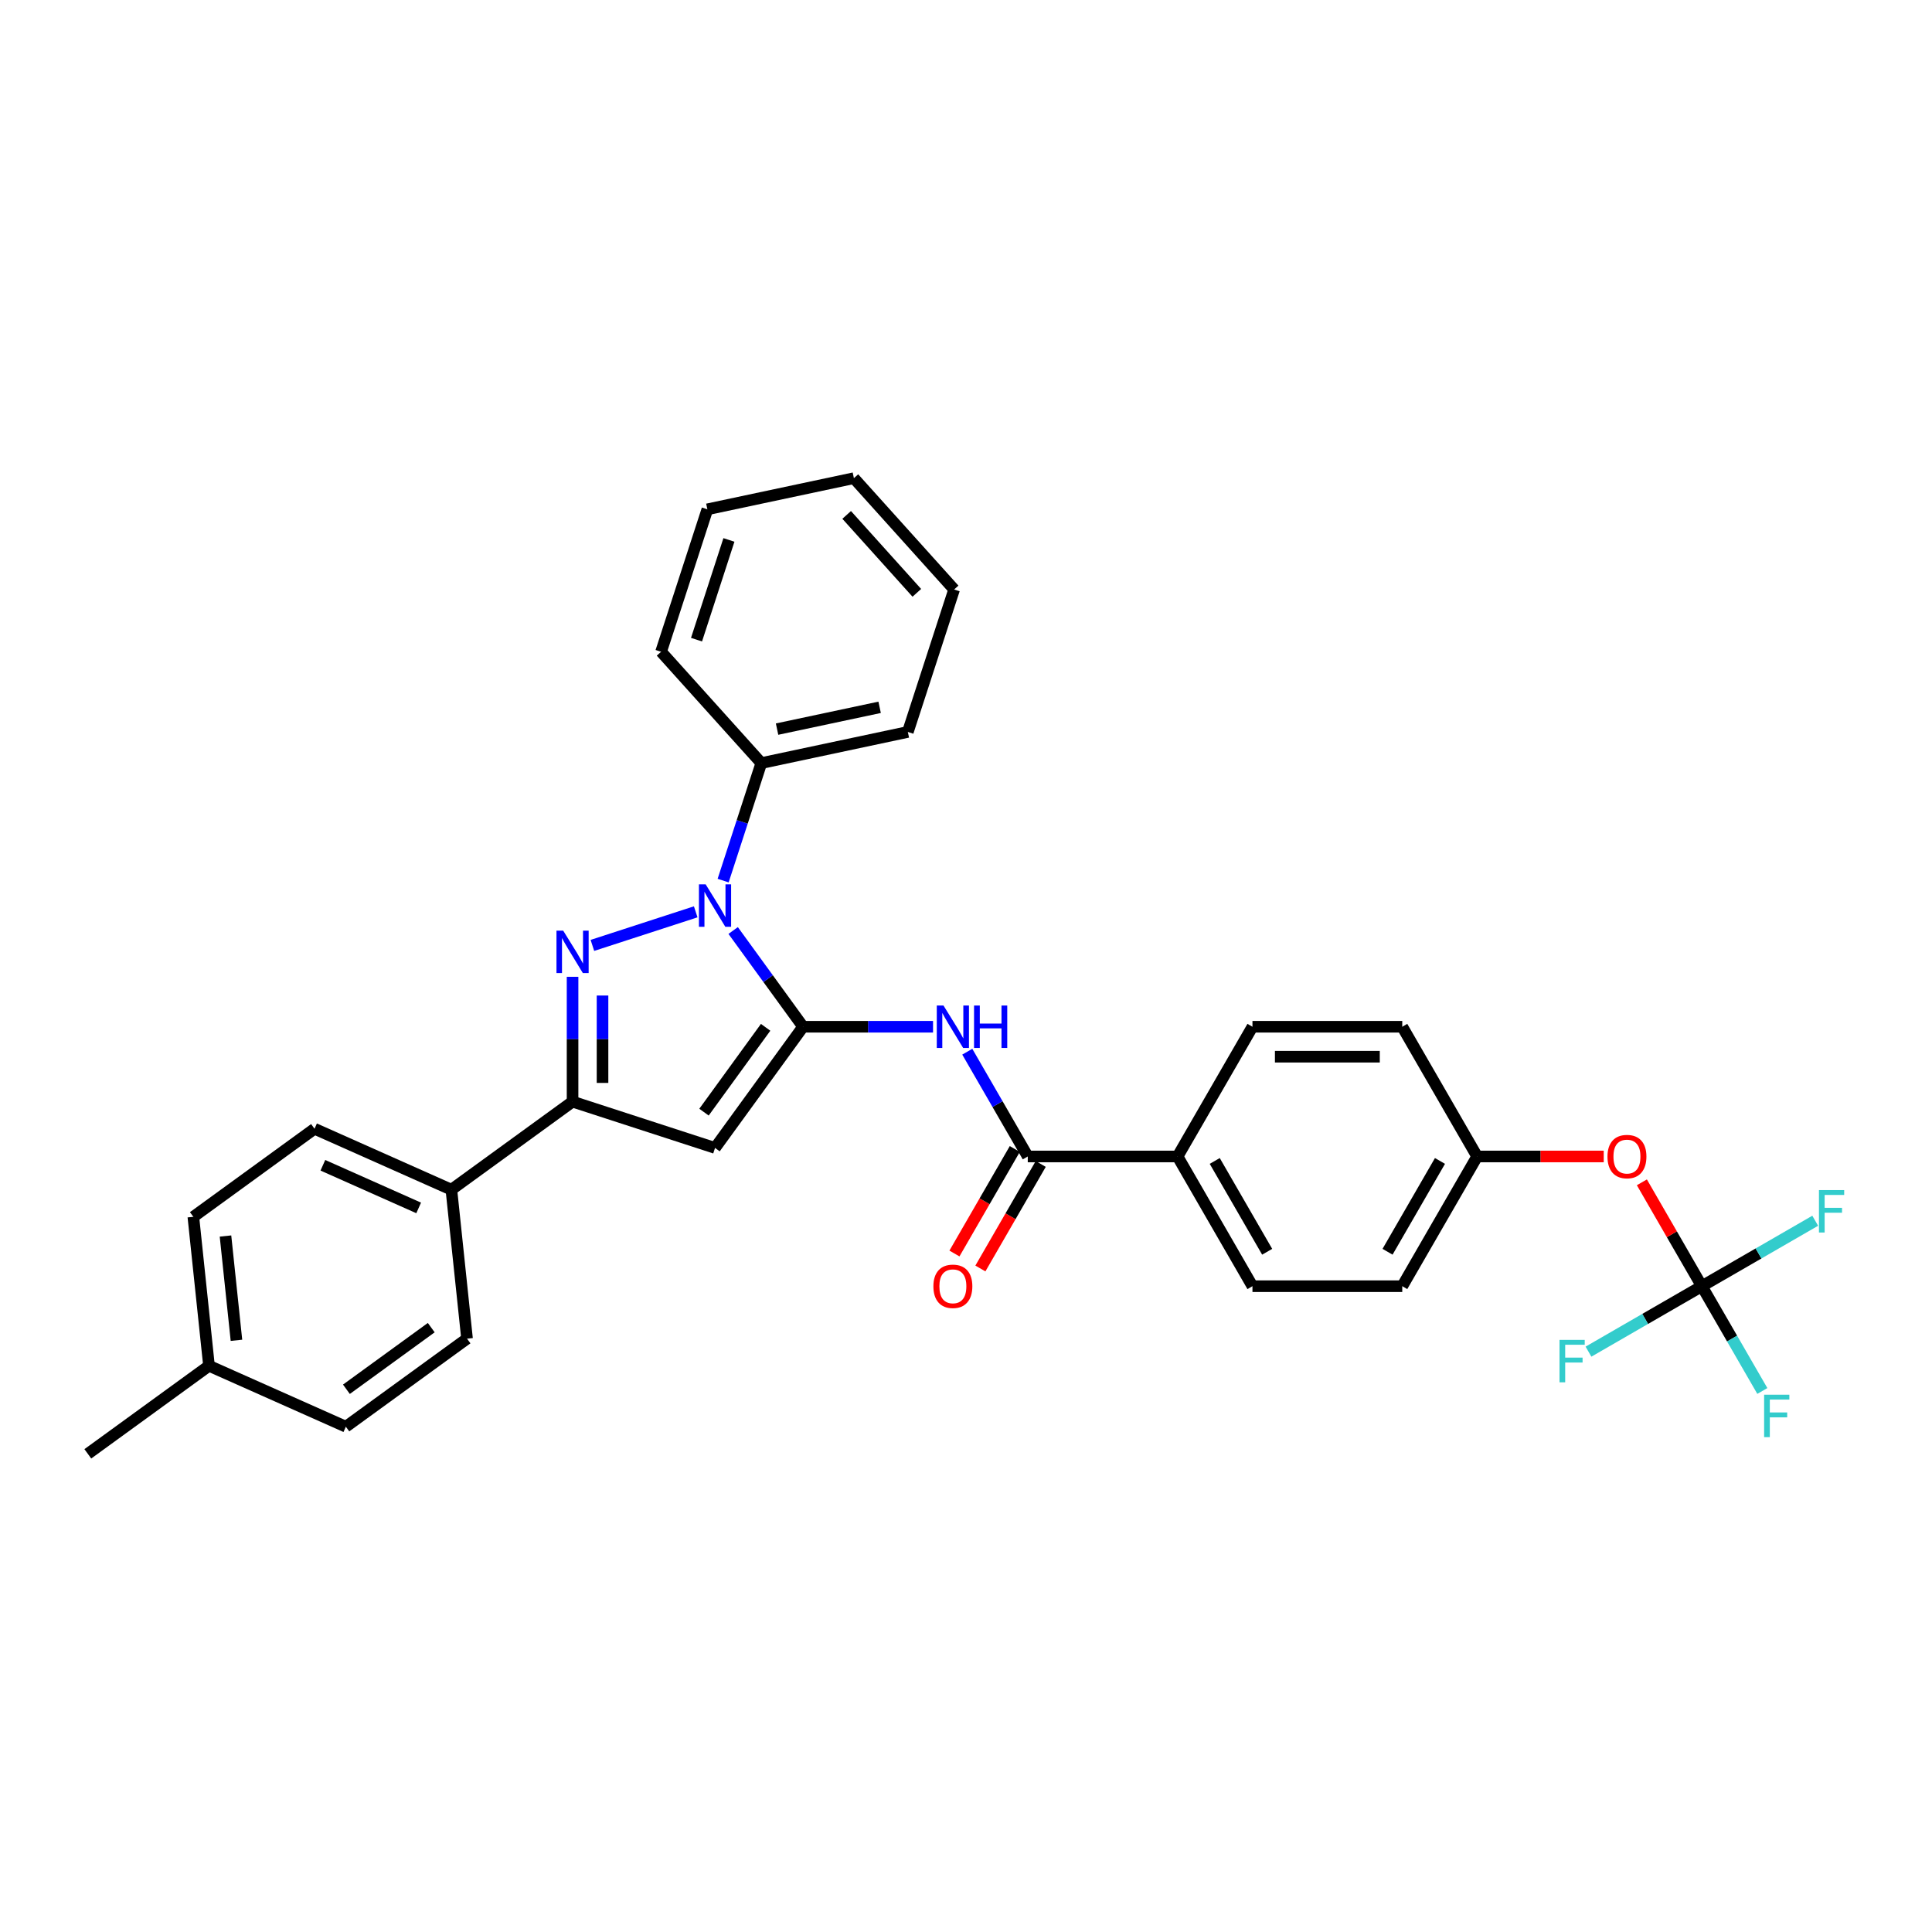 <?xml version='1.0' encoding='iso-8859-1'?>
<svg version='1.1' baseProfile='full'
              xmlns='http://www.w3.org/2000/svg'
                      xmlns:rdkit='http://www.rdkit.org/xml'
                      xmlns:xlink='http://www.w3.org/1999/xlink'
                  xml:space='preserve'
width='1000px' height='1000px' viewBox='0 0 1000 1000'>
<!-- END OF HEADER -->
<rect style='opacity:1.0;fill:#FFFFFF;stroke:none' width='1000' height='1000' x='0' y='0'> </rect>
<path class='bond-0' d='M 507.447,656.569 L 523.066,629.517' style='fill:none;fill-rule:evenodd;stroke:#FF0000;stroke-width:6px;stroke-linecap:butt;stroke-linejoin:miter;stroke-opacity:1' />
<path class='bond-0' d='M 523.066,629.517 L 538.685,602.464' style='fill:none;fill-rule:evenodd;stroke:#000000;stroke-width:6px;stroke-linecap:butt;stroke-linejoin:miter;stroke-opacity:1' />
<path class='bond-0' d='M 494.018,648.816 L 509.637,621.763' style='fill:none;fill-rule:evenodd;stroke:#FF0000;stroke-width:6px;stroke-linecap:butt;stroke-linejoin:miter;stroke-opacity:1' />
<path class='bond-0' d='M 509.637,621.763 L 525.256,594.711' style='fill:none;fill-rule:evenodd;stroke:#000000;stroke-width:6px;stroke-linecap:butt;stroke-linejoin:miter;stroke-opacity:1' />
<path class='bond-1' d='M 531.97,598.588 L 516.316,571.473' style='fill:none;fill-rule:evenodd;stroke:#000000;stroke-width:6px;stroke-linecap:butt;stroke-linejoin:miter;stroke-opacity:1' />
<path class='bond-1' d='M 516.316,571.473 L 500.661,544.359' style='fill:none;fill-rule:evenodd;stroke:#0000FF;stroke-width:6px;stroke-linecap:butt;stroke-linejoin:miter;stroke-opacity:1' />
<path class='bond-2' d='M 531.97,598.588 L 609.504,598.588' style='fill:none;fill-rule:evenodd;stroke:#000000;stroke-width:6px;stroke-linecap:butt;stroke-linejoin:miter;stroke-opacity:1' />
<path class='bond-3' d='M 482.938,531.442 L 449.304,531.442' style='fill:none;fill-rule:evenodd;stroke:#0000FF;stroke-width:6px;stroke-linecap:butt;stroke-linejoin:miter;stroke-opacity:1' />
<path class='bond-3' d='M 449.304,531.442 L 415.67,531.442' style='fill:none;fill-rule:evenodd;stroke:#000000;stroke-width:6px;stroke-linecap:butt;stroke-linejoin:miter;stroke-opacity:1' />
<path class='bond-4' d='M 296.358,505.592 L 296.358,537.9' style='fill:none;fill-rule:evenodd;stroke:#0000FF;stroke-width:6px;stroke-linecap:butt;stroke-linejoin:miter;stroke-opacity:1' />
<path class='bond-4' d='M 296.358,537.9 L 296.358,570.208' style='fill:none;fill-rule:evenodd;stroke:#000000;stroke-width:6px;stroke-linecap:butt;stroke-linejoin:miter;stroke-opacity:1' />
<path class='bond-4' d='M 311.865,515.284 L 311.865,537.9' style='fill:none;fill-rule:evenodd;stroke:#0000FF;stroke-width:6px;stroke-linecap:butt;stroke-linejoin:miter;stroke-opacity:1' />
<path class='bond-4' d='M 311.865,537.9 L 311.865,560.516' style='fill:none;fill-rule:evenodd;stroke:#000000;stroke-width:6px;stroke-linecap:butt;stroke-linejoin:miter;stroke-opacity:1' />
<path class='bond-5' d='M 306.624,489.339 L 360.101,471.963' style='fill:none;fill-rule:evenodd;stroke:#0000FF;stroke-width:6px;stroke-linecap:butt;stroke-linejoin:miter;stroke-opacity:1' />
<path class='bond-6' d='M 880.871,665.734 L 865.351,638.852' style='fill:none;fill-rule:evenodd;stroke:#000000;stroke-width:6px;stroke-linecap:butt;stroke-linejoin:miter;stroke-opacity:1' />
<path class='bond-6' d='M 865.351,638.852 L 849.831,611.97' style='fill:none;fill-rule:evenodd;stroke:#FF0000;stroke-width:6px;stroke-linecap:butt;stroke-linejoin:miter;stroke-opacity:1' />
<path class='bond-7' d='M 880.871,665.734 L 896.526,692.848' style='fill:none;fill-rule:evenodd;stroke:#000000;stroke-width:6px;stroke-linecap:butt;stroke-linejoin:miter;stroke-opacity:1' />
<path class='bond-7' d='M 896.526,692.848 L 912.18,719.962' style='fill:none;fill-rule:evenodd;stroke:#33CCCC;stroke-width:6px;stroke-linecap:butt;stroke-linejoin:miter;stroke-opacity:1' />
<path class='bond-8' d='M 880.871,665.734 L 910.211,648.794' style='fill:none;fill-rule:evenodd;stroke:#000000;stroke-width:6px;stroke-linecap:butt;stroke-linejoin:miter;stroke-opacity:1' />
<path class='bond-8' d='M 910.211,648.794 L 939.55,631.855' style='fill:none;fill-rule:evenodd;stroke:#33CCCC;stroke-width:6px;stroke-linecap:butt;stroke-linejoin:miter;stroke-opacity:1' />
<path class='bond-9' d='M 880.871,665.734 L 851.531,682.673' style='fill:none;fill-rule:evenodd;stroke:#000000;stroke-width:6px;stroke-linecap:butt;stroke-linejoin:miter;stroke-opacity:1' />
<path class='bond-9' d='M 851.531,682.673 L 822.192,699.612' style='fill:none;fill-rule:evenodd;stroke:#33CCCC;stroke-width:6px;stroke-linecap:butt;stroke-linejoin:miter;stroke-opacity:1' />
<path class='bond-10' d='M 830.087,598.588 L 797.329,598.588' style='fill:none;fill-rule:evenodd;stroke:#FF0000;stroke-width:6px;stroke-linecap:butt;stroke-linejoin:miter;stroke-opacity:1' />
<path class='bond-10' d='M 797.329,598.588 L 764.571,598.588' style='fill:none;fill-rule:evenodd;stroke:#000000;stroke-width:6px;stroke-linecap:butt;stroke-linejoin:miter;stroke-opacity:1' />
<path class='bond-11' d='M 764.571,598.588 L 725.804,665.734' style='fill:none;fill-rule:evenodd;stroke:#000000;stroke-width:6px;stroke-linecap:butt;stroke-linejoin:miter;stroke-opacity:1' />
<path class='bond-11' d='M 745.327,600.906 L 718.19,647.908' style='fill:none;fill-rule:evenodd;stroke:#000000;stroke-width:6px;stroke-linecap:butt;stroke-linejoin:miter;stroke-opacity:1' />
<path class='bond-12' d='M 764.571,598.588 L 725.804,531.442' style='fill:none;fill-rule:evenodd;stroke:#000000;stroke-width:6px;stroke-linecap:butt;stroke-linejoin:miter;stroke-opacity:1' />
<path class='bond-13' d='M 725.804,665.734 L 648.271,665.734' style='fill:none;fill-rule:evenodd;stroke:#000000;stroke-width:6px;stroke-linecap:butt;stroke-linejoin:miter;stroke-opacity:1' />
<path class='bond-14' d='M 725.804,531.442 L 648.271,531.442' style='fill:none;fill-rule:evenodd;stroke:#000000;stroke-width:6px;stroke-linecap:butt;stroke-linejoin:miter;stroke-opacity:1' />
<path class='bond-14' d='M 714.174,546.948 L 659.901,546.948' style='fill:none;fill-rule:evenodd;stroke:#000000;stroke-width:6px;stroke-linecap:butt;stroke-linejoin:miter;stroke-opacity:1' />
<path class='bond-15' d='M 648.271,665.734 L 609.504,598.588' style='fill:none;fill-rule:evenodd;stroke:#000000;stroke-width:6px;stroke-linecap:butt;stroke-linejoin:miter;stroke-opacity:1' />
<path class='bond-15' d='M 655.885,647.908 L 628.748,600.906' style='fill:none;fill-rule:evenodd;stroke:#000000;stroke-width:6px;stroke-linecap:butt;stroke-linejoin:miter;stroke-opacity:1' />
<path class='bond-16' d='M 648.271,531.442 L 609.504,598.588' style='fill:none;fill-rule:evenodd;stroke:#000000;stroke-width:6px;stroke-linecap:butt;stroke-linejoin:miter;stroke-opacity:1' />
<path class='bond-17' d='M 296.358,570.208 L 370.097,594.168' style='fill:none;fill-rule:evenodd;stroke:#000000;stroke-width:6px;stroke-linecap:butt;stroke-linejoin:miter;stroke-opacity:1' />
<path class='bond-18' d='M 296.358,570.208 L 233.632,615.781' style='fill:none;fill-rule:evenodd;stroke:#000000;stroke-width:6px;stroke-linecap:butt;stroke-linejoin:miter;stroke-opacity:1' />
<path class='bond-19' d='M 370.097,594.168 L 415.67,531.442' style='fill:none;fill-rule:evenodd;stroke:#000000;stroke-width:6px;stroke-linecap:butt;stroke-linejoin:miter;stroke-opacity:1' />
<path class='bond-19' d='M 364.388,575.644 L 396.289,531.736' style='fill:none;fill-rule:evenodd;stroke:#000000;stroke-width:6px;stroke-linecap:butt;stroke-linejoin:miter;stroke-opacity:1' />
<path class='bond-20' d='M 415.67,531.442 L 397.576,506.537' style='fill:none;fill-rule:evenodd;stroke:#000000;stroke-width:6px;stroke-linecap:butt;stroke-linejoin:miter;stroke-opacity:1' />
<path class='bond-20' d='M 397.576,506.537 L 379.482,481.633' style='fill:none;fill-rule:evenodd;stroke:#0000FF;stroke-width:6px;stroke-linecap:butt;stroke-linejoin:miter;stroke-opacity:1' />
<path class='bond-21' d='M 374.294,455.799 L 384.175,425.388' style='fill:none;fill-rule:evenodd;stroke:#0000FF;stroke-width:6px;stroke-linecap:butt;stroke-linejoin:miter;stroke-opacity:1' />
<path class='bond-21' d='M 384.175,425.388 L 394.056,394.977' style='fill:none;fill-rule:evenodd;stroke:#000000;stroke-width:6px;stroke-linecap:butt;stroke-linejoin:miter;stroke-opacity:1' />
<path class='bond-22' d='M 233.632,615.781 L 162.802,584.246' style='fill:none;fill-rule:evenodd;stroke:#000000;stroke-width:6px;stroke-linecap:butt;stroke-linejoin:miter;stroke-opacity:1' />
<path class='bond-22' d='M 216.701,625.217 L 167.119,603.142' style='fill:none;fill-rule:evenodd;stroke:#000000;stroke-width:6px;stroke-linecap:butt;stroke-linejoin:miter;stroke-opacity:1' />
<path class='bond-23' d='M 233.632,615.781 L 241.737,692.89' style='fill:none;fill-rule:evenodd;stroke:#000000;stroke-width:6px;stroke-linecap:butt;stroke-linejoin:miter;stroke-opacity:1' />
<path class='bond-24' d='M 394.056,394.977 L 469.895,378.857' style='fill:none;fill-rule:evenodd;stroke:#000000;stroke-width:6px;stroke-linecap:butt;stroke-linejoin:miter;stroke-opacity:1' />
<path class='bond-24' d='M 402.208,377.391 L 455.295,366.107' style='fill:none;fill-rule:evenodd;stroke:#000000;stroke-width:6px;stroke-linecap:butt;stroke-linejoin:miter;stroke-opacity:1' />
<path class='bond-25' d='M 394.056,394.977 L 342.176,337.358' style='fill:none;fill-rule:evenodd;stroke:#000000;stroke-width:6px;stroke-linecap:butt;stroke-linejoin:miter;stroke-opacity:1' />
<path class='bond-26' d='M 469.895,378.857 L 493.855,305.118' style='fill:none;fill-rule:evenodd;stroke:#000000;stroke-width:6px;stroke-linecap:butt;stroke-linejoin:miter;stroke-opacity:1' />
<path class='bond-27' d='M 493.855,305.118 L 441.975,247.499' style='fill:none;fill-rule:evenodd;stroke:#000000;stroke-width:6px;stroke-linecap:butt;stroke-linejoin:miter;stroke-opacity:1' />
<path class='bond-27' d='M 474.549,306.851 L 438.233,266.518' style='fill:none;fill-rule:evenodd;stroke:#000000;stroke-width:6px;stroke-linecap:butt;stroke-linejoin:miter;stroke-opacity:1' />
<path class='bond-28' d='M 441.975,247.499 L 366.135,263.62' style='fill:none;fill-rule:evenodd;stroke:#000000;stroke-width:6px;stroke-linecap:butt;stroke-linejoin:miter;stroke-opacity:1' />
<path class='bond-29' d='M 366.135,263.62 L 342.176,337.358' style='fill:none;fill-rule:evenodd;stroke:#000000;stroke-width:6px;stroke-linecap:butt;stroke-linejoin:miter;stroke-opacity:1' />
<path class='bond-29' d='M 377.289,279.472 L 360.518,331.089' style='fill:none;fill-rule:evenodd;stroke:#000000;stroke-width:6px;stroke-linecap:butt;stroke-linejoin:miter;stroke-opacity:1' />
<path class='bond-30' d='M 162.802,584.246 L 100.076,629.819' style='fill:none;fill-rule:evenodd;stroke:#000000;stroke-width:6px;stroke-linecap:butt;stroke-linejoin:miter;stroke-opacity:1' />
<path class='bond-31' d='M 100.076,629.819 L 108.18,706.928' style='fill:none;fill-rule:evenodd;stroke:#000000;stroke-width:6px;stroke-linecap:butt;stroke-linejoin:miter;stroke-opacity:1' />
<path class='bond-31' d='M 116.713,639.764 L 122.387,693.74' style='fill:none;fill-rule:evenodd;stroke:#000000;stroke-width:6px;stroke-linecap:butt;stroke-linejoin:miter;stroke-opacity:1' />
<path class='bond-32' d='M 108.18,706.928 L 179.011,738.463' style='fill:none;fill-rule:evenodd;stroke:#000000;stroke-width:6px;stroke-linecap:butt;stroke-linejoin:miter;stroke-opacity:1' />
<path class='bond-33' d='M 108.18,706.928 L 45.455,752.501' style='fill:none;fill-rule:evenodd;stroke:#000000;stroke-width:6px;stroke-linecap:butt;stroke-linejoin:miter;stroke-opacity:1' />
<path class='bond-34' d='M 179.011,738.463 L 241.737,692.89' style='fill:none;fill-rule:evenodd;stroke:#000000;stroke-width:6px;stroke-linecap:butt;stroke-linejoin:miter;stroke-opacity:1' />
<path class='bond-34' d='M 179.305,719.082 L 223.213,687.181' style='fill:none;fill-rule:evenodd;stroke:#000000;stroke-width:6px;stroke-linecap:butt;stroke-linejoin:miter;stroke-opacity:1' />
<path  class='atom-0' d='M 483.124 665.796
Q 483.124 660.523, 485.729 657.577
Q 488.334 654.631, 493.204 654.631
Q 498.073 654.631, 500.678 657.577
Q 503.283 660.523, 503.283 665.796
Q 503.283 671.13, 500.647 674.169
Q 498.011 677.178, 493.204 677.178
Q 488.365 677.178, 485.729 674.169
Q 483.124 671.161, 483.124 665.796
M 493.204 674.696
Q 496.553 674.696, 498.352 672.463
Q 500.182 670.2, 500.182 665.796
Q 500.182 661.485, 498.352 659.314
Q 496.553 657.112, 493.204 657.112
Q 489.854 657.112, 488.024 659.283
Q 486.226 661.454, 486.226 665.796
Q 486.226 670.231, 488.024 672.463
Q 489.854 674.696, 493.204 674.696
' fill='#FF0000'/>
<path  class='atom-2' d='M 488.35 520.463
L 495.545 532.093
Q 496.258 533.24, 497.406 535.318
Q 498.553 537.396, 498.615 537.52
L 498.615 520.463
L 501.531 520.463
L 501.531 542.42
L 498.522 542.42
L 490.8 529.705
Q 489.901 528.216, 488.939 526.51
Q 488.009 524.805, 487.73 524.278
L 487.73 542.42
L 484.876 542.42
L 484.876 520.463
L 488.35 520.463
' fill='#0000FF'/>
<path  class='atom-2' d='M 504.167 520.463
L 507.144 520.463
L 507.144 529.798
L 518.371 529.798
L 518.371 520.463
L 521.348 520.463
L 521.348 542.42
L 518.371 542.42
L 518.371 532.279
L 507.144 532.279
L 507.144 542.42
L 504.167 542.42
L 504.167 520.463
' fill='#0000FF'/>
<path  class='atom-3' d='M 291.505 481.696
L 298.7 493.326
Q 299.413 494.474, 300.561 496.552
Q 301.708 498.629, 301.77 498.753
L 301.77 481.696
L 304.685 481.696
L 304.685 503.654
L 301.677 503.654
L 293.955 490.938
Q 293.055 489.449, 292.094 487.744
Q 291.164 486.038, 290.884 485.511
L 290.884 503.654
L 288.031 503.654
L 288.031 481.696
L 291.505 481.696
' fill='#0000FF'/>
<path  class='atom-5' d='M 832.025 598.65
Q 832.025 593.377, 834.63 590.431
Q 837.235 587.485, 842.104 587.485
Q 846.973 587.485, 849.579 590.431
Q 852.184 593.377, 852.184 598.65
Q 852.184 603.984, 849.548 607.023
Q 846.911 610.032, 842.104 610.032
Q 837.266 610.032, 834.63 607.023
Q 832.025 604.015, 832.025 598.65
M 842.104 607.55
Q 845.454 607.55, 847.253 605.318
Q 849.082 603.054, 849.082 598.65
Q 849.082 594.339, 847.253 592.168
Q 845.454 589.966, 842.104 589.966
Q 838.755 589.966, 836.925 592.137
Q 835.126 594.308, 835.126 598.65
Q 835.126 603.085, 836.925 605.318
Q 838.755 607.55, 842.104 607.55
' fill='#FF0000'/>
<path  class='atom-6' d='M 913.11 721.901
L 926.166 721.901
L 926.166 724.413
L 916.056 724.413
L 916.056 731.081
L 925.05 731.081
L 925.05 733.624
L 916.056 733.624
L 916.056 743.858
L 913.11 743.858
L 913.11 721.901
' fill='#33CCCC'/>
<path  class='atom-7' d='M 941.489 615.988
L 954.545 615.988
L 954.545 618.5
L 944.435 618.5
L 944.435 625.168
L 953.429 625.168
L 953.429 627.711
L 944.435 627.711
L 944.435 637.946
L 941.489 637.946
L 941.489 615.988
' fill='#33CCCC'/>
<path  class='atom-8' d='M 807.197 693.522
L 820.253 693.522
L 820.253 696.034
L 810.143 696.034
L 810.143 702.702
L 819.137 702.702
L 819.137 705.245
L 810.143 705.245
L 810.143 715.479
L 807.197 715.479
L 807.197 693.522
' fill='#33CCCC'/>
<path  class='atom-18' d='M 365.243 457.737
L 372.439 469.367
Q 373.152 470.514, 374.299 472.592
Q 375.447 474.67, 375.509 474.794
L 375.509 457.737
L 378.424 457.737
L 378.424 479.694
L 375.416 479.694
L 367.693 466.979
Q 366.794 465.49, 365.833 463.785
Q 364.902 462.079, 364.623 461.552
L 364.623 479.694
L 361.77 479.694
L 361.77 457.737
L 365.243 457.737
' fill='#0000FF'/>
</svg>
